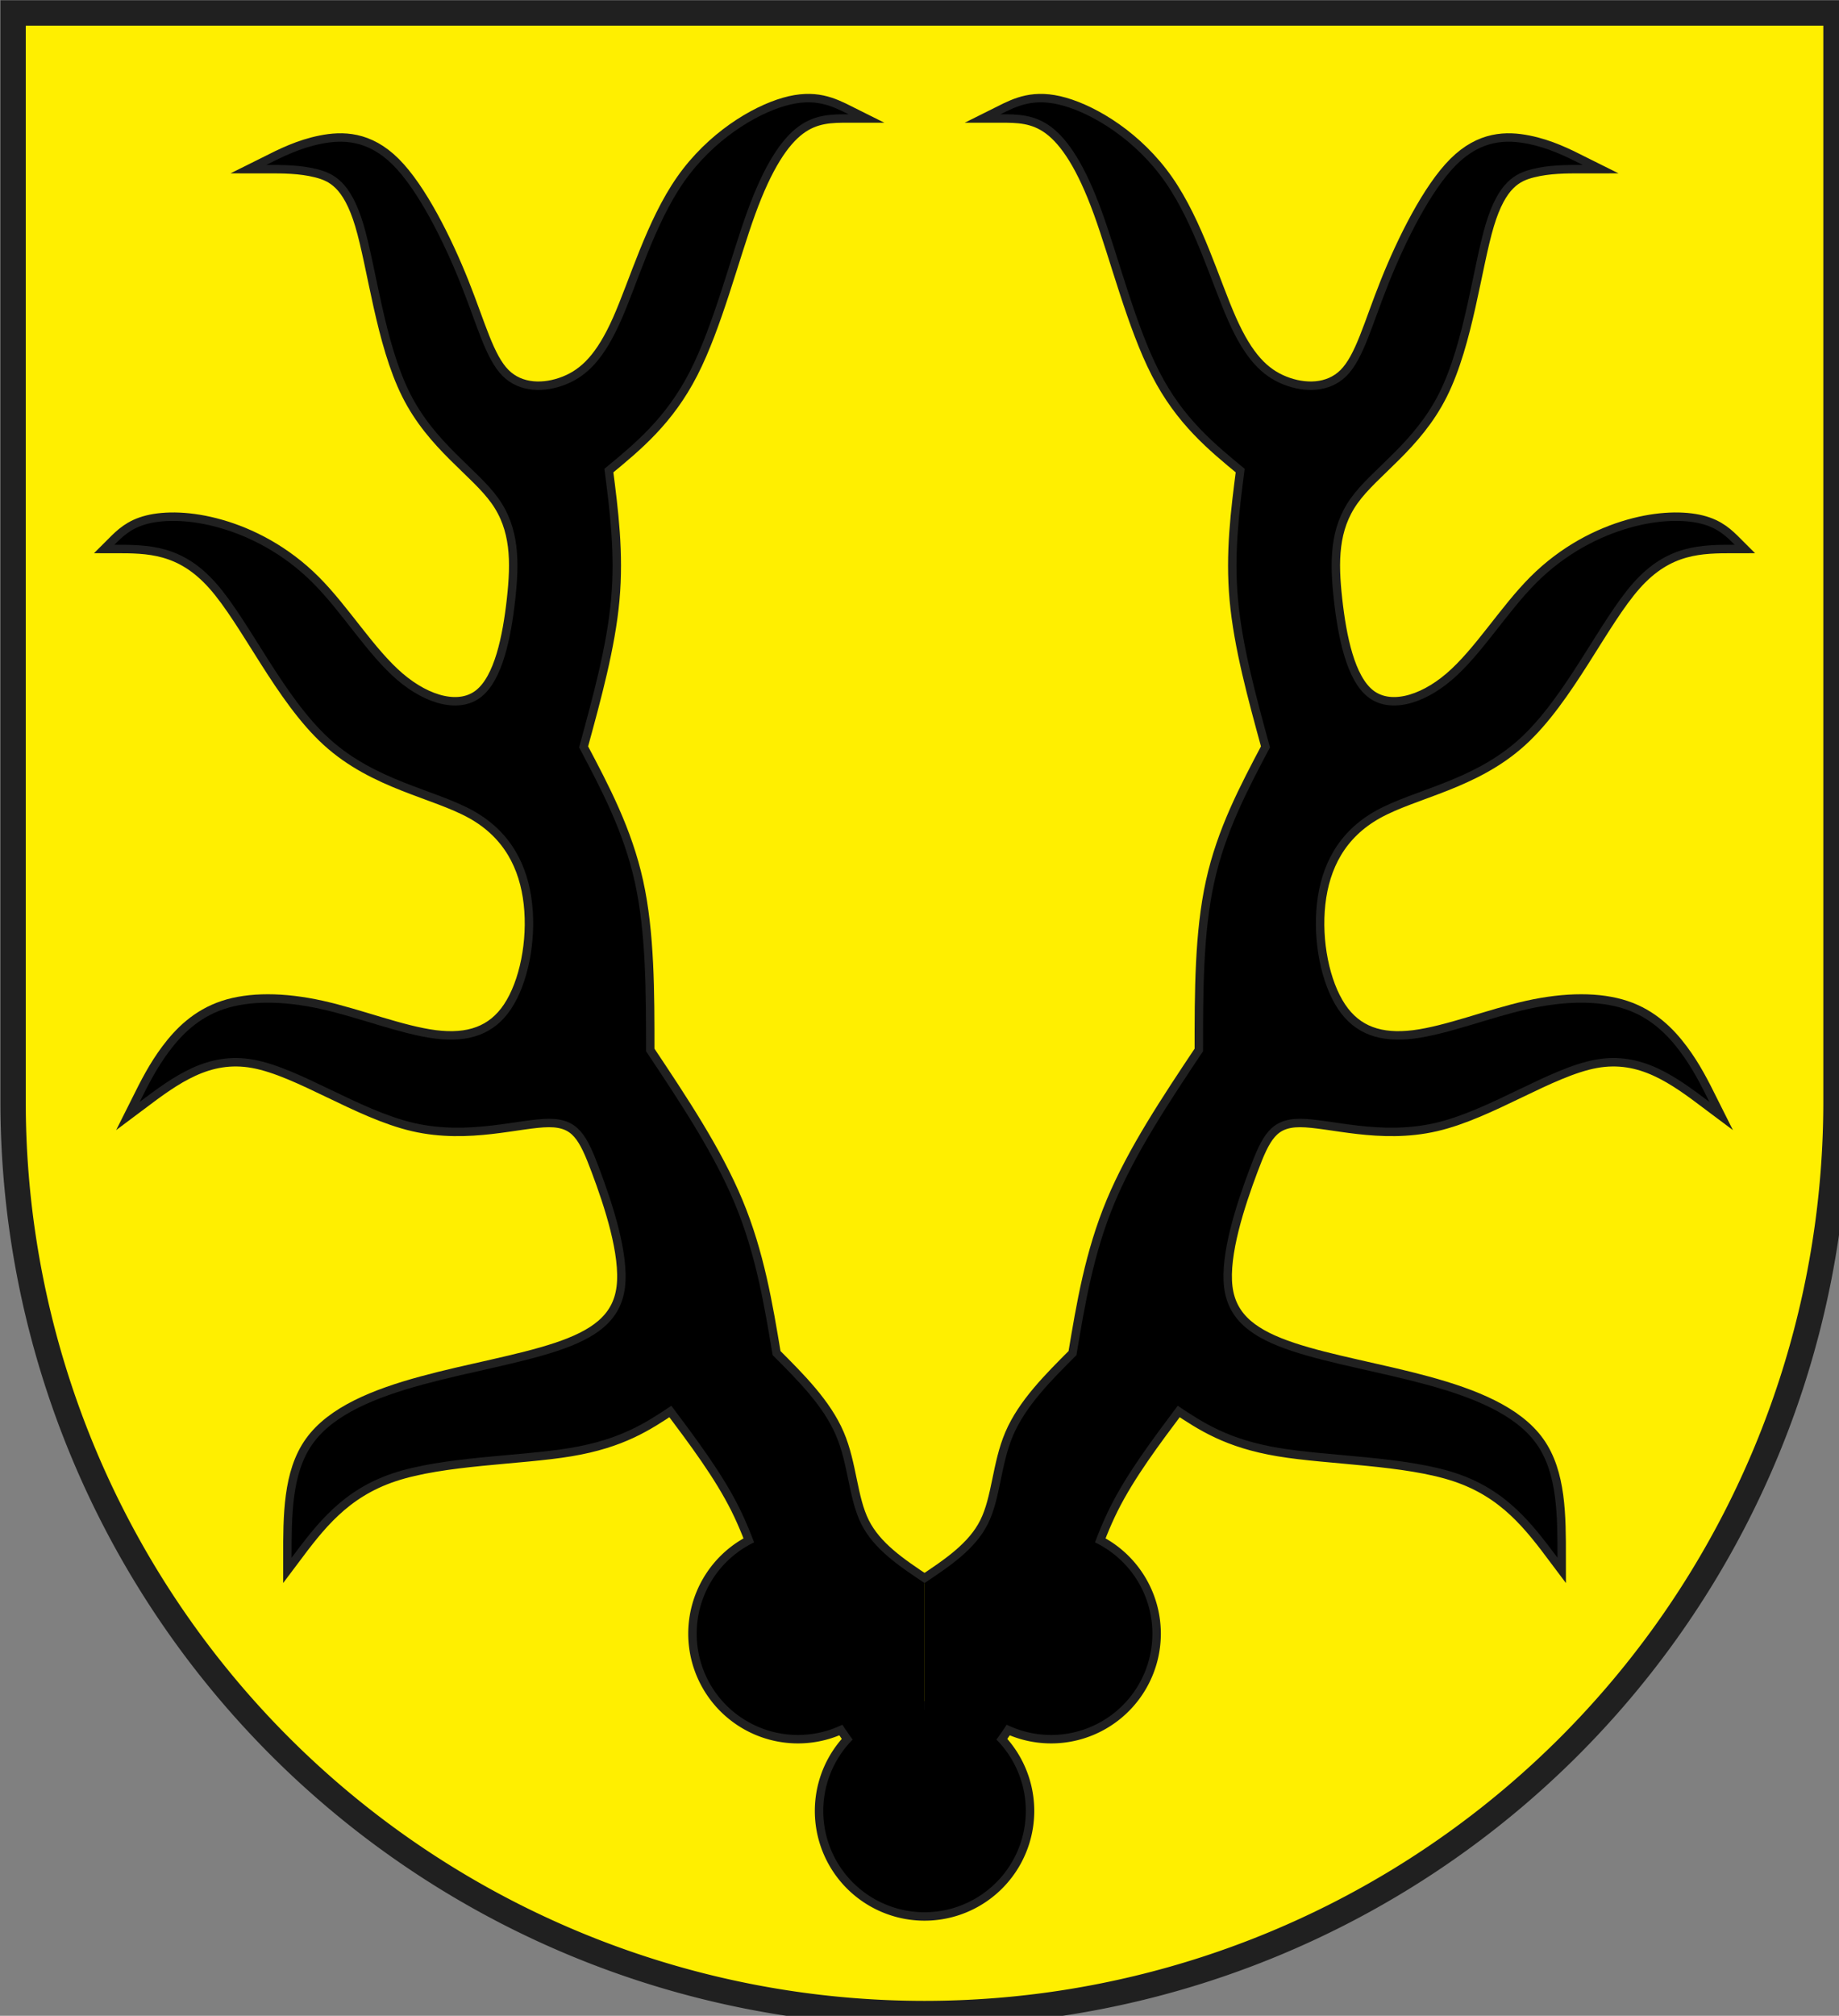 <?xml version="1.0" encoding="iso-8859-1"?>
<!DOCTYPE svg PUBLIC "-//W3C//DTD SVG 1.1//EN" "http://www.w3.org/Graphics/SVG/1.1/DTD/svg11.dtd">
<!-- Auto-generated by fig2svg tool
     Date: Wed Nov  1 18:37:30 2006 -->
<svg xmlns="http://www.w3.org/2000/svg"
   xmlns:dc="http://purl.org/dc/elements/1.1/"
   xmlns:cc="http://creativecommons.org/ns#"
   xmlns:rdf="http://www.w3.org/1999/02/22-rdf-syntax-ns#"
   xmlns:svg="http://www.w3.org/2000/svg"
   xmlns:xlink="http://www.w3.org/1999/xlink"
     width="438" height="480" viewBox="21 15 438 480">
<rect x="21" y="15" width="438" height="480" fill="#808080" stroke="none"/>
<title>
Wappen Valzeina (CH-GR)
</title>
<style type="text/css">
  <![CDATA[
  .Rand4 { stroke: #202020; stroke-width:60; }
  .Rand6 { stroke: #202020; stroke-width:90; }
  .Schwarz { fill: #000000; }
  .Gold { fill: #ffef00; }
  ]]>
</style>
<defs>
<path id="geweih-1"
      d="M3510,6030 A360,360 0.0 0 0 2790,6030 A360,360 0.0 0 0 3510,6030 Z" />
<path id="geweih-2"
      d="M3600,6570 C3540,6570 3480,6570 3390,6465
         C3300,6360 3180,6150 3105,5985 C3030,5820 3000,5700 2940,5580
         C2880,5460 2790,5340 2700,5220 L2700,5220
         C2610,5280 2520,5340 2340,5370 C2160,5400 1890,5400 1710,5460
         C1530,5520 1440,5640 1350,5760 L1350,5760
         C1350,5610 1350,5460 1425,5355 C1500,5250 1650,5190 1815,5145
         C1980,5100 2160,5070 2295,5025 C2430,4980 2520,4920 2535,4800
         C2550,4680 2490,4500 2445,4380 C2400,4260 2370,4200 2265,4200
         C2160,4200 1980,4260 1785,4215 C1590,4170 1380,4020 1215,3990
         C1050,3960 930,4050 810,4140 L810,4140 C840,4080 870,4020 915,3960
         C960,3900 1020,3840 1110,3810 C1200,3780 1320,3780 1455,3810
         C1590,3840 1740,3900 1860,3915 C1980,3930 2070,3900 2130,3810
         C2190,3720 2220,3570 2205,3435 C2190,3300 2130,3180 1995,3105
         C1860,3030 1650,3000 1485,2850 C1320,2700 1200,2430 1080,2295
         C960,2160 840,2160 720,2160 L720,2160 C750,2130 780,2100 840,2085
         C900,2070 990,2070 1095,2100 C1200,2130 1320,2190 1425,2295
         C1530,2400 1620,2550 1725,2640 C1830,2730 1950,2760 2025,2700
         C2100,2640 2130,2490 2145,2355 C2160,2220 2160,2100 2085,1995
         C2010,1890 1860,1800 1770,1620 C1680,1440 1650,1170 1605,1020
         C1560,870 1500,840 1440,825 C1380,810 1320,810 1260,810 L1260,810
         C1320,780 1380,750 1455,735 C1530,720 1620,720 1710,810
         C1800,900 1890,1080 1950,1230 C2010,1380 2040,1500 2100,1560
         C2160,1620 2250,1620 2325,1590 C2400,1560 2460,1500 2520,1365
         C2580,1230 2640,1020 2745,870 C2850,720 3000,630 3105,600
         C3210,570 3270,600 3330,630 L3330,630 C3270,630 3210,630 3150,675
         C3090,720 3030,810 2970,975 C2910,1140 2850,1380 2765.33,1545
         C2680.67,1710 2571.33,1800 2462,1890
         C2481.33,2040 2500.67,2190 2485.67,2355
         C2470.67,2520 2421.33,2700 2372,2880
         C2451.33,3030 2530.67,3180 2570.33,3360
         C2610,3540 2610,3750 2610,3960 C2730,4140 2850,4320 2925,4500
         C3000,4680 3030,4860 3060,5040 C3150,5130 3240,5220 3285,5325
         C3330,5430 3330,5550 3375,5640 C3420,5730 3510,5790 3600,5850" />
<path id="geweihm-1"
      d="M3960,6660 A360,360 0.0 0 0 3240,6660 A360,360 0.0 0 0 3960,6660 Z" />
<clipPath id="clippath">
<path d="M360,4140 A3240,3240 0.0 0 0 6840,4140 L6840,270 L360,270 L360,4140 Z" />
</clipPath>
</defs>
<g stroke="none" stroke-miterlimit="10" stroke-width="10"
   stroke-linecap="butt" stroke-linejoin="miter"
   fill="none" fill-rule="evenodd" transform="scale(0.067)">
<g clip-path="url(#clippath)">
<path id="feld-1" class="Gold"
      d="M-225,-225 L-225,7425 L7425,7425 L7425,-225 L-225,-225 Z" />
<use class="Rand4" xlink:href="#geweihm-1" />
<use class="Rand4" xlink:href="#geweih-1" />
<use class="Rand4" xlink:href="#geweih-2" />
<g transform="translate(7200,0) scale(-1,1)">
<use class="Rand4" xlink:href="#geweih-1" />
<use class="Rand4" xlink:href="#geweih-2" />
</g>
<use class="Schwarz" xlink:href="#geweihm-1" />
<use class="Schwarz" xlink:href="#geweih-1" />
<use class="Schwarz" xlink:href="#geweih-2" />
<g transform="translate(7200,0) scale(-1,1)">
<use class="Schwarz" xlink:href="#geweih-1" />
<use class="Schwarz" xlink:href="#geweih-2" />
</g>
</g>
<path id="clip-boundary" class="Rand6"
      d="M360,4140 A3240,3240 0.0 0 0 6840,4140 L6840,270 L360,270 L360,4140 Z" />
</g>
</svg>
